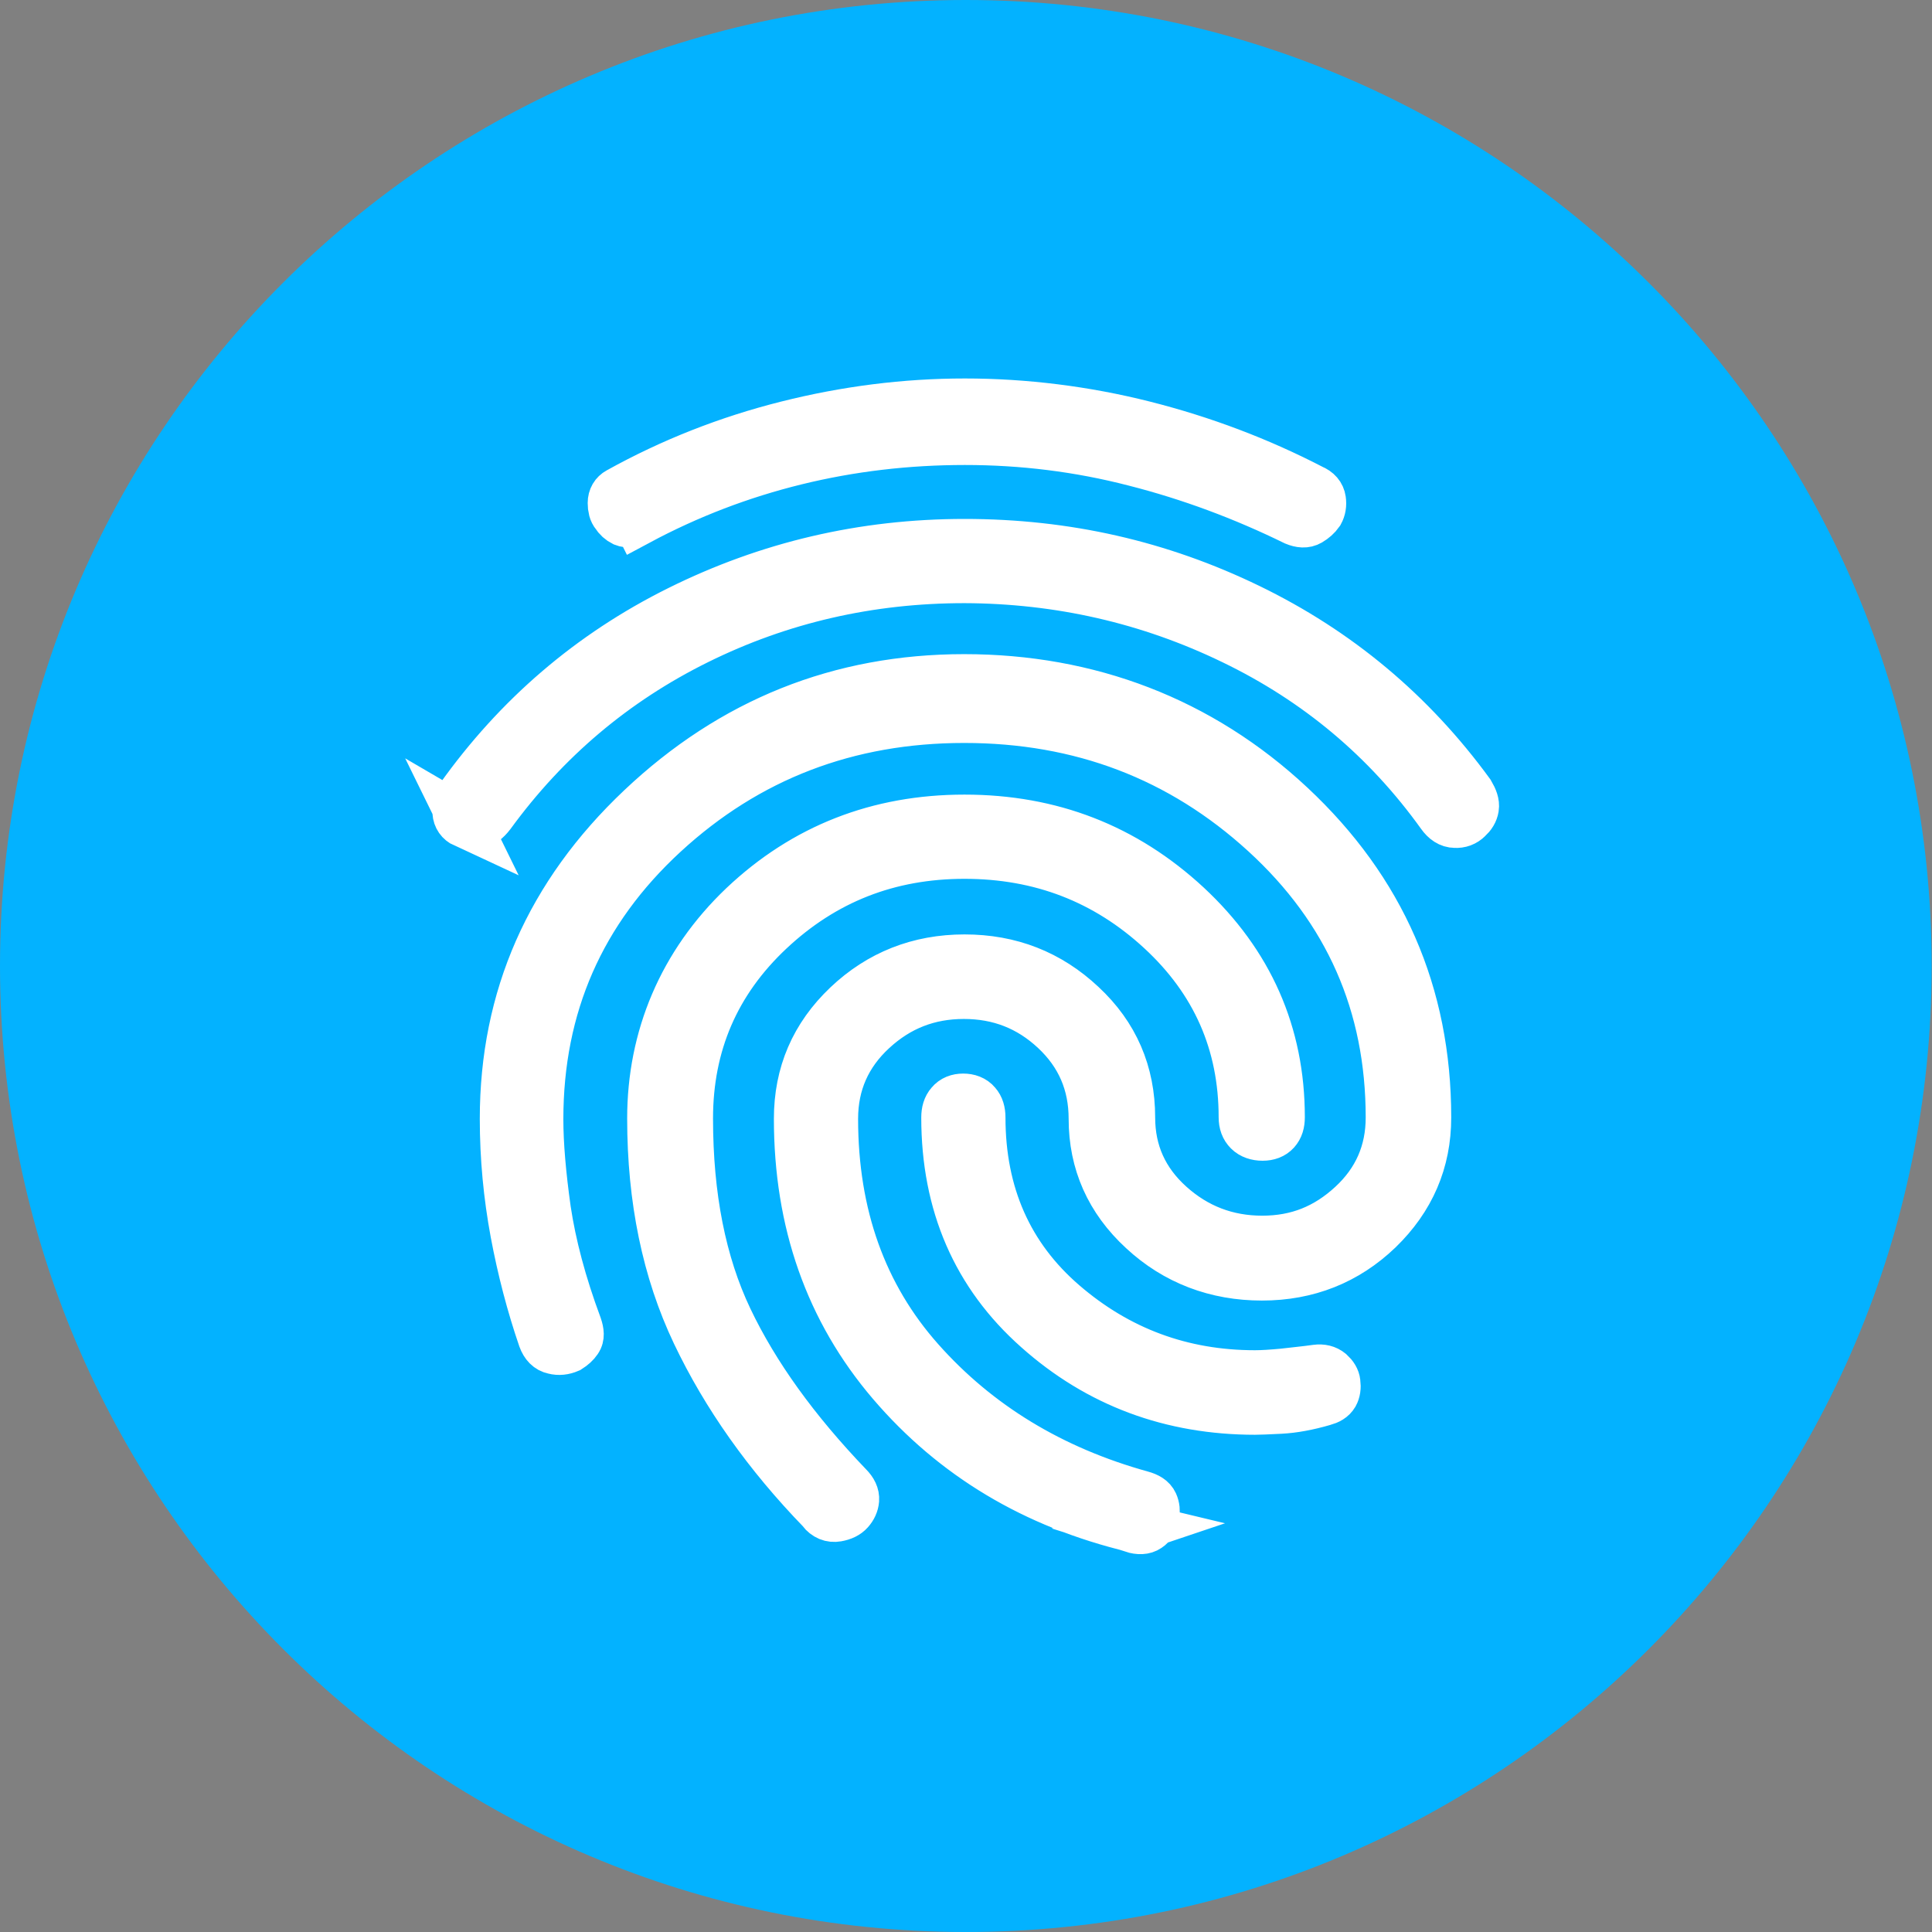 <?xml version="1.0" encoding="UTF-8"?>
<svg xmlns="http://www.w3.org/2000/svg" xmlns:xlink="http://www.w3.org/1999/xlink" id="Layer_2" data-name="Layer 2" width="58.73" height="58.73" viewBox="0 0 58.73 58.73">
  <rect x="0" y="0" width="58.73" height="58.73" fill="#808080" stroke="none"/>
  <defs>
    <clipPath id="clippath">
      <rect width="58.73" height="58.73" style="fill: none; stroke-width: 0px;"></rect>
    </clipPath>
    <clipPath id="clippath-1">
      <rect y="0" width="58.73" height="58.73" style="fill: none; stroke-width: 0px;"></rect>
    </clipPath>
  </defs>
  <g id="Layer_2-2" data-name="Layer 2">
    <g id="Artwork_31" data-name="Artwork 31">
      <g style="clip-path: url(#clippath);">
        <g style="clip-path: url(#clippath-1);">
          <path d="m29.36,58.73c16.22,0,29.36-13.15,29.36-29.37S45.58,0,29.36,0,0,13.15,0,29.36s13.15,29.37,29.36,29.37" style="fill: #03b2ff; stroke-width: 0px;"></path>
          <path d="m38.16,42.85c-2.55,0-4.76-.82-6.61-2.47-1.85-1.64-2.78-3.78-2.78-6.41,0-.17.04-.31.13-.41.09-.11.22-.16.38-.16s.3.05.39.16c.09.1.13.24.13.41,0,2.34.84,4.24,2.51,5.68,1.67,1.44,3.62,2.16,5.84,2.16.24,0,.52-.02.85-.05.33-.04.67-.07,1.02-.12.16-.02.29.01.4.1.1.09.16.19.17.29.02.14,0,.26-.05.35-.06.1-.16.16-.31.2-.48.14-.92.22-1.31.24-.39.02-.65.03-.77.03m-13.17,3.05c-1.64-1.69-2.91-3.49-3.81-5.38-.9-1.89-1.35-4.07-1.35-6.52s.93-4.69,2.78-6.45c1.85-1.75,4.09-2.63,6.71-2.63s4.86.87,6.75,2.62c1.88,1.75,2.83,3.89,2.83,6.42,0,.18-.04.31-.13.41-.09.1-.22.15-.39.15s-.32-.05-.42-.15c-.1-.1-.15-.23-.15-.41,0-2.26-.84-4.16-2.51-5.7-1.67-1.54-3.66-2.31-5.98-2.31s-4.29.78-5.94,2.33c-1.65,1.55-2.47,3.46-2.47,5.72,0,2.37.4,4.41,1.21,6.11.81,1.7,2.03,3.39,3.66,5.09.13.13.19.26.18.39-.01.12-.06.23-.15.33-.08.09-.2.15-.37.18-.17.03-.32-.03-.45-.19m-5.61-30.1c-.18.08-.31.09-.41.05-.1-.05-.18-.12-.25-.23-.06-.07-.09-.18-.09-.33,0-.15.07-.26.18-.32,1.62-.9,3.33-1.57,5.12-2.02,1.79-.45,3.59-.68,5.4-.68s3.66.23,5.44.68c1.78.45,3.48,1.09,5.1,1.93.17.07.26.18.28.32.02.14,0,.26-.06.37-.07.1-.17.19-.29.26s-.26.06-.43-.01c-1.55-.76-3.18-1.37-4.87-1.8-1.7-.44-3.42-.65-5.17-.65s-3.47.2-5.14.61c-1.67.41-3.27,1.02-4.8,1.84m15.09,30.63c-3.01-.72-5.46-2.19-7.35-4.4-1.89-2.21-2.83-4.89-2.83-8.02,0-1.36.49-2.5,1.48-3.44.98-.93,2.17-1.4,3.55-1.4s2.56.46,3.55,1.39c.99.92,1.48,2.06,1.48,3.41,0,1.06.4,1.95,1.2,2.67.8.72,1.74,1.08,2.82,1.08s1.96-.36,2.74-1.08,1.17-1.61,1.17-2.67c0-3.44-1.27-6.33-3.82-8.66-2.55-2.33-5.6-3.49-9.15-3.49s-6.6,1.17-9.14,3.51c-2.54,2.34-3.81,5.24-3.81,8.69,0,.77.08,1.69.23,2.76.16,1.07.47,2.25.95,3.54.06.18.07.31,0,.41-.06.09-.15.17-.26.24-.14.06-.29.08-.44.04-.15-.03-.26-.14-.33-.33-.35-1.02-.63-2.09-.84-3.21-.21-1.13-.32-2.28-.32-3.46,0-3.67,1.38-6.81,4.15-9.43,2.77-2.62,6.04-3.93,9.81-3.93s7.16,1.28,9.91,3.85c2.75,2.57,4.13,5.72,4.13,9.47,0,1.33-.49,2.46-1.46,3.4-.97.93-2.15,1.4-3.53,1.4s-2.61-.46-3.61-1.39c-1-.92-1.5-2.05-1.5-3.37,0-1.08-.39-1.98-1.17-2.71-.78-.73-1.7-1.09-2.78-1.09s-2,.36-2.79,1.09-1.19,1.63-1.19,2.71c0,2.93.88,5.39,2.63,7.36,1.75,1.97,4,3.34,6.74,4.1.19.05.31.13.36.24.05.11.06.23.04.36-.03.16-.1.28-.21.35-.1.07-.25.08-.44.02M14.13,25.01c-.13-.06-.21-.17-.22-.32s.02-.29.08-.42c1.75-2.46,3.97-4.37,6.67-5.71,2.7-1.34,5.58-2.02,8.66-2.02s5.93.65,8.63,1.96c2.7,1.31,4.94,3.18,6.72,5.62.1.17.15.31.13.43-.02.12-.08.22-.19.32-.1.1-.23.15-.38.14-.15,0-.29-.09-.41-.26-1.65-2.3-3.76-4.07-6.33-5.31-2.56-1.24-5.29-1.86-8.17-1.87-2.89,0-5.6.62-8.13,1.87-2.53,1.25-4.62,3.02-6.29,5.31-.13.17-.27.27-.4.3-.13.03-.26.01-.38-.06" style="fill: #33302e; stroke-width: 0px;"></path>
          <path d="m38.16,42.85c-2.55,0-4.76-.82-6.61-2.47-1.85-1.64-2.78-3.78-2.78-6.41,0-.17.04-.31.13-.41.09-.11.22-.16.38-.16s.3.05.39.16c.09.1.13.24.13.41,0,2.34.84,4.24,2.51,5.68,1.67,1.44,3.62,2.16,5.84,2.16.24,0,.52-.02.85-.05.33-.04.67-.07,1.02-.12.16-.02.29.01.4.1.1.09.16.19.17.29.02.14,0,.26-.05.35-.06.1-.16.16-.31.2-.48.14-.92.22-1.31.24-.39.02-.65.03-.77.03Zm-13.17,3.05c-1.64-1.69-2.91-3.49-3.81-5.38-.9-1.89-1.35-4.07-1.35-6.52s.93-4.69,2.78-6.45c1.85-1.75,4.09-2.63,6.71-2.63s4.86.87,6.75,2.62c1.88,1.75,2.83,3.89,2.83,6.42,0,.18-.04.31-.13.41-.09.1-.22.15-.39.15s-.32-.05-.42-.15c-.1-.1-.15-.23-.15-.41,0-2.26-.84-4.16-2.51-5.7-1.67-1.54-3.66-2.31-5.98-2.31s-4.29.78-5.94,2.33c-1.65,1.55-2.47,3.46-2.47,5.72,0,2.37.4,4.41,1.21,6.11.81,1.7,2.03,3.39,3.66,5.09.13.13.19.26.18.39-.01.12-.06.23-.15.33-.08.09-.2.15-.37.18-.17.03-.32-.03-.45-.19Zm-5.61-30.1c-.18.08-.31.09-.41.05-.1-.05-.18-.12-.25-.23-.06-.07-.09-.18-.09-.33,0-.15.07-.26.18-.32,1.62-.9,3.33-1.57,5.12-2.02,1.79-.45,3.59-.68,5.4-.68s3.66.23,5.44.68c1.78.45,3.48,1.09,5.1,1.93.17.07.26.18.28.32.02.14,0,.26-.06.37-.07.1-.17.19-.29.26s-.26.06-.43-.01c-1.55-.76-3.18-1.37-4.87-1.8-1.7-.44-3.42-.65-5.17-.65s-3.47.2-5.14.61c-1.67.41-3.27,1.02-4.8,1.84Zm15.09,30.63c-3.01-.72-5.46-2.19-7.35-4.4-1.89-2.21-2.83-4.89-2.83-8.02,0-1.36.49-2.5,1.48-3.44.98-.93,2.17-1.4,3.55-1.4s2.56.46,3.55,1.39c.99.92,1.48,2.06,1.48,3.41,0,1.06.4,1.95,1.2,2.67.8.72,1.74,1.08,2.82,1.08s1.96-.36,2.74-1.08,1.17-1.61,1.17-2.67c0-3.44-1.27-6.33-3.82-8.66-2.55-2.33-5.6-3.49-9.15-3.49s-6.6,1.17-9.14,3.51c-2.54,2.34-3.81,5.24-3.81,8.69,0,.77.08,1.69.23,2.76.16,1.07.47,2.25.95,3.54.06.18.07.31,0,.41-.06.09-.15.17-.26.24-.14.06-.29.08-.44.04-.15-.03-.26-.14-.33-.33-.35-1.02-.63-2.09-.84-3.21-.21-1.13-.32-2.28-.32-3.46,0-3.67,1.38-6.81,4.15-9.43,2.77-2.62,6.04-3.93,9.81-3.93s7.16,1.28,9.91,3.85c2.75,2.57,4.13,5.72,4.13,9.47,0,1.33-.49,2.46-1.46,3.4-.97.93-2.15,1.4-3.53,1.4s-2.61-.46-3.61-1.39c-1-.92-1.5-2.05-1.5-3.37,0-1.08-.39-1.98-1.17-2.71-.78-.73-1.7-1.09-2.78-1.09s-2,.36-2.79,1.09-1.19,1.63-1.19,2.71c0,2.93.88,5.39,2.63,7.36,1.75,1.97,4,3.34,6.74,4.1.19.05.31.13.36.24.05.11.06.23.04.36-.03.16-.1.28-.21.35-.1.07-.25.08-.44.02ZM14.13,25.01c-.13-.06-.21-.17-.22-.32s.02-.29.08-.42c1.75-2.46,3.97-4.37,6.67-5.71,2.7-1.34,5.58-2.02,8.66-2.02s5.93.65,8.63,1.96c2.7,1.31,4.94,3.18,6.72,5.62.1.17.15.31.13.43-.02.12-.08.22-.19.32-.1.1-.23.15-.38.14-.15,0-.29-.09-.41-.26-1.65-2.3-3.76-4.07-6.33-5.31-2.56-1.24-5.29-1.86-8.17-1.87-2.89,0-5.6.62-8.13,1.87-2.53,1.25-4.62,3.02-6.29,5.31-.13.17-.27.27-.4.3-.13.03-.26.01-.38-.06Z" style="fill: none; stroke: #fff; stroke-miterlimit: 10; stroke-width: 1.53px;"></path>
        </g>
      </g>
    </g>
  </g>
</svg>
